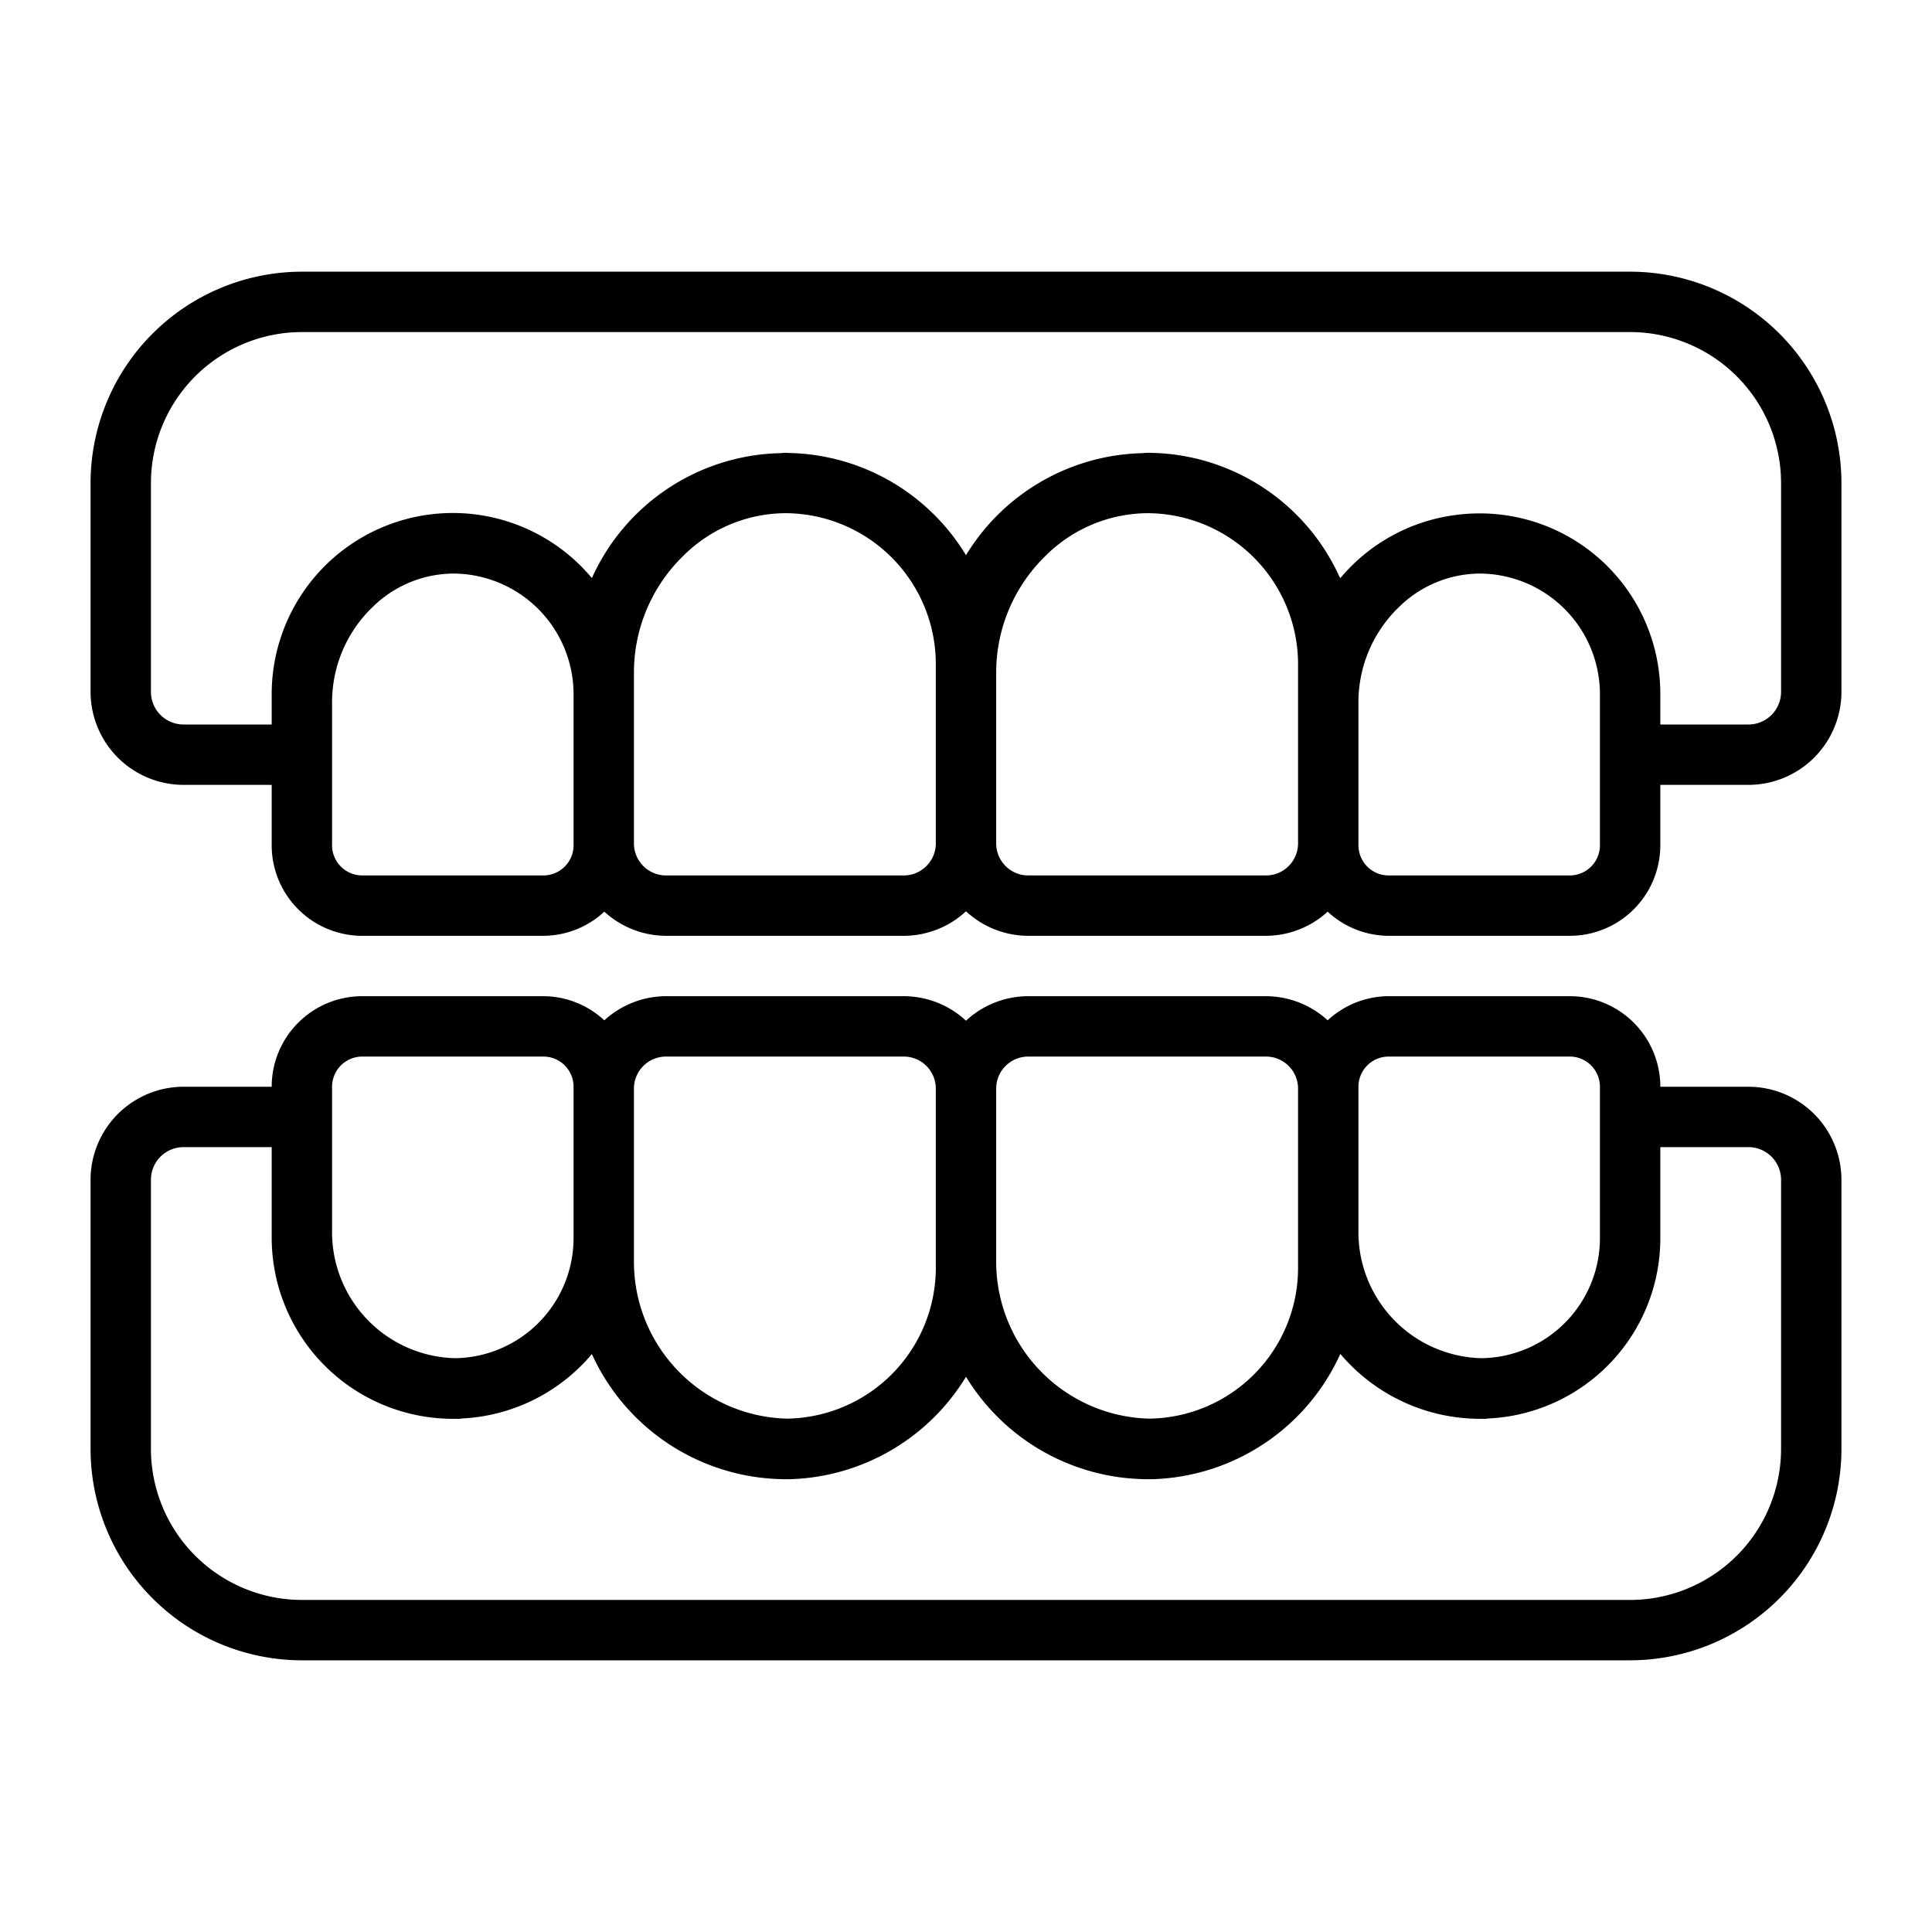 <?xml version="1.0"?>
<svg xmlns="http://www.w3.org/2000/svg" viewBox="0 0 64 64" width="512" height="512"><title>06 Denture</title><g id="_06_Denture" data-name="06 Denture"><path d="M54,9H10a7.008,7.008,0,0,0-7,7v6.92A3.084,3.084,0,0,0,6.08,26H9v2a3,3,0,0,0,3,3h6a2.981,2.981,0,0,0,2.019-.8,3.041,3.041,0,0,0,2.041.8h7.88A3.041,3.041,0,0,0,32,30.188,3.041,3.041,0,0,0,34.06,31h7.88a3.041,3.041,0,0,0,2.041-.8A2.981,2.981,0,0,0,46,31h6a3,3,0,0,0,3-3V26h2.92A3.084,3.084,0,0,0,61,22.92V16A7.008,7.008,0,0,0,54,9ZM19,28a1,1,0,0,1-1,1H12a1,1,0,0,1-1-1V23.241a4.372,4.372,0,0,1,1.336-3.125A3.848,3.848,0,0,1,15.01,19,4,4,0,0,1,19,23v5Zm10.94,1H22.06A1.062,1.062,0,0,1,21,27.94V22.252a5.39,5.39,0,0,1,1.631-3.835A4.828,4.828,0,0,1,26.006,17,5,5,0,0,1,31,22v5.94A1.062,1.062,0,0,1,29.94,29Zm12,0H34.06A1.062,1.062,0,0,1,33,27.94V22.252a5.39,5.39,0,0,1,1.631-3.835A4.828,4.828,0,0,1,38.006,17,5.007,5.007,0,0,1,43,22v5.94A1.062,1.062,0,0,1,41.94,29ZM53,28a1,1,0,0,1-1,1H46a1,1,0,0,1-1-1V23.241a4.372,4.372,0,0,1,1.336-3.125A3.848,3.848,0,0,1,49.01,19,4,4,0,0,1,53,23v5Zm6-5.08A1.081,1.081,0,0,1,57.92,24H55V23a5.978,5.978,0,0,0-6.22-5.988c-.08,0-.159.007-.237.014A5.991,5.991,0,0,0,44.4,19.151c-.013-.029-.033-.054-.046-.083A7,7,0,0,0,38,15c-.059,0-.116.01-.175.012A7.031,7.031,0,0,0,32,18.392,7.022,7.022,0,0,0,26.1,15.005C26.064,15,26.032,15,26,15c-.05,0-.1.01-.147.011a7.02,7.02,0,0,0-6.246,4.139A6,6,0,0,0,9,23v1H6.08A1.081,1.081,0,0,1,5,22.92V16a5.006,5.006,0,0,1,5-5H54a5.006,5.006,0,0,1,5,5Z"/><path d="M57.92,36H55a3,3,0,0,0-3-3H46a2.981,2.981,0,0,0-2.019.8A3.041,3.041,0,0,0,41.94,33H34.06a3.041,3.041,0,0,0-2.06.812A3.041,3.041,0,0,0,29.94,33H22.06a3.041,3.041,0,0,0-2.041.8A2.981,2.981,0,0,0,18,33H12a3,3,0,0,0-3,3H6.08A3.084,3.084,0,0,0,3,39.08V48a7.008,7.008,0,0,0,7,7H54a7.008,7.008,0,0,0,7-7V39.08A3.084,3.084,0,0,0,57.92,36ZM45,36a1,1,0,0,1,1-1h6a1,1,0,0,1,1,1v5a3.979,3.979,0,0,1-3.923,3.992A4.177,4.177,0,0,1,45,40.759V36ZM34.06,35h7.88A1.062,1.062,0,0,1,43,36.06V42a4.992,4.992,0,0,1-4.935,4.994A5.2,5.2,0,0,1,33,41.748V36.06A1.062,1.062,0,0,1,34.06,35Zm-12,0h7.88A1.062,1.062,0,0,1,31,36.06V42a5,5,0,0,1-4.935,4.994A5.2,5.2,0,0,1,21,41.748V36.06A1.062,1.062,0,0,1,22.06,35ZM11,36a1,1,0,0,1,1-1h6a1,1,0,0,1,1,1v5a3.981,3.981,0,0,1-3.923,3.992A4.178,4.178,0,0,1,11,40.759V36ZM59,48a5.006,5.006,0,0,1-5,5H10a5.006,5.006,0,0,1-5-5V39.08A1.081,1.081,0,0,1,6.08,38H9v3a6.006,6.006,0,0,0,6,6h.011c.069,0,.137,0,.206,0,.028,0,.055-.009.083-.011a6.006,6.006,0,0,0,4.307-2.134A7.069,7.069,0,0,0,25.978,49L26,49h.011l.17,0A7.065,7.065,0,0,0,32,45.607,7.067,7.067,0,0,0,37.966,49L38,49h.012l.169,0a7.061,7.061,0,0,0,6.219-4.15A6.066,6.066,0,0,0,49,47h.011c.069,0,.137,0,.206,0,.028,0,.055-.009.083-.011A5.976,5.976,0,0,0,55,41V38h2.92A1.081,1.081,0,0,1,59,39.08Z"/></g></svg>
